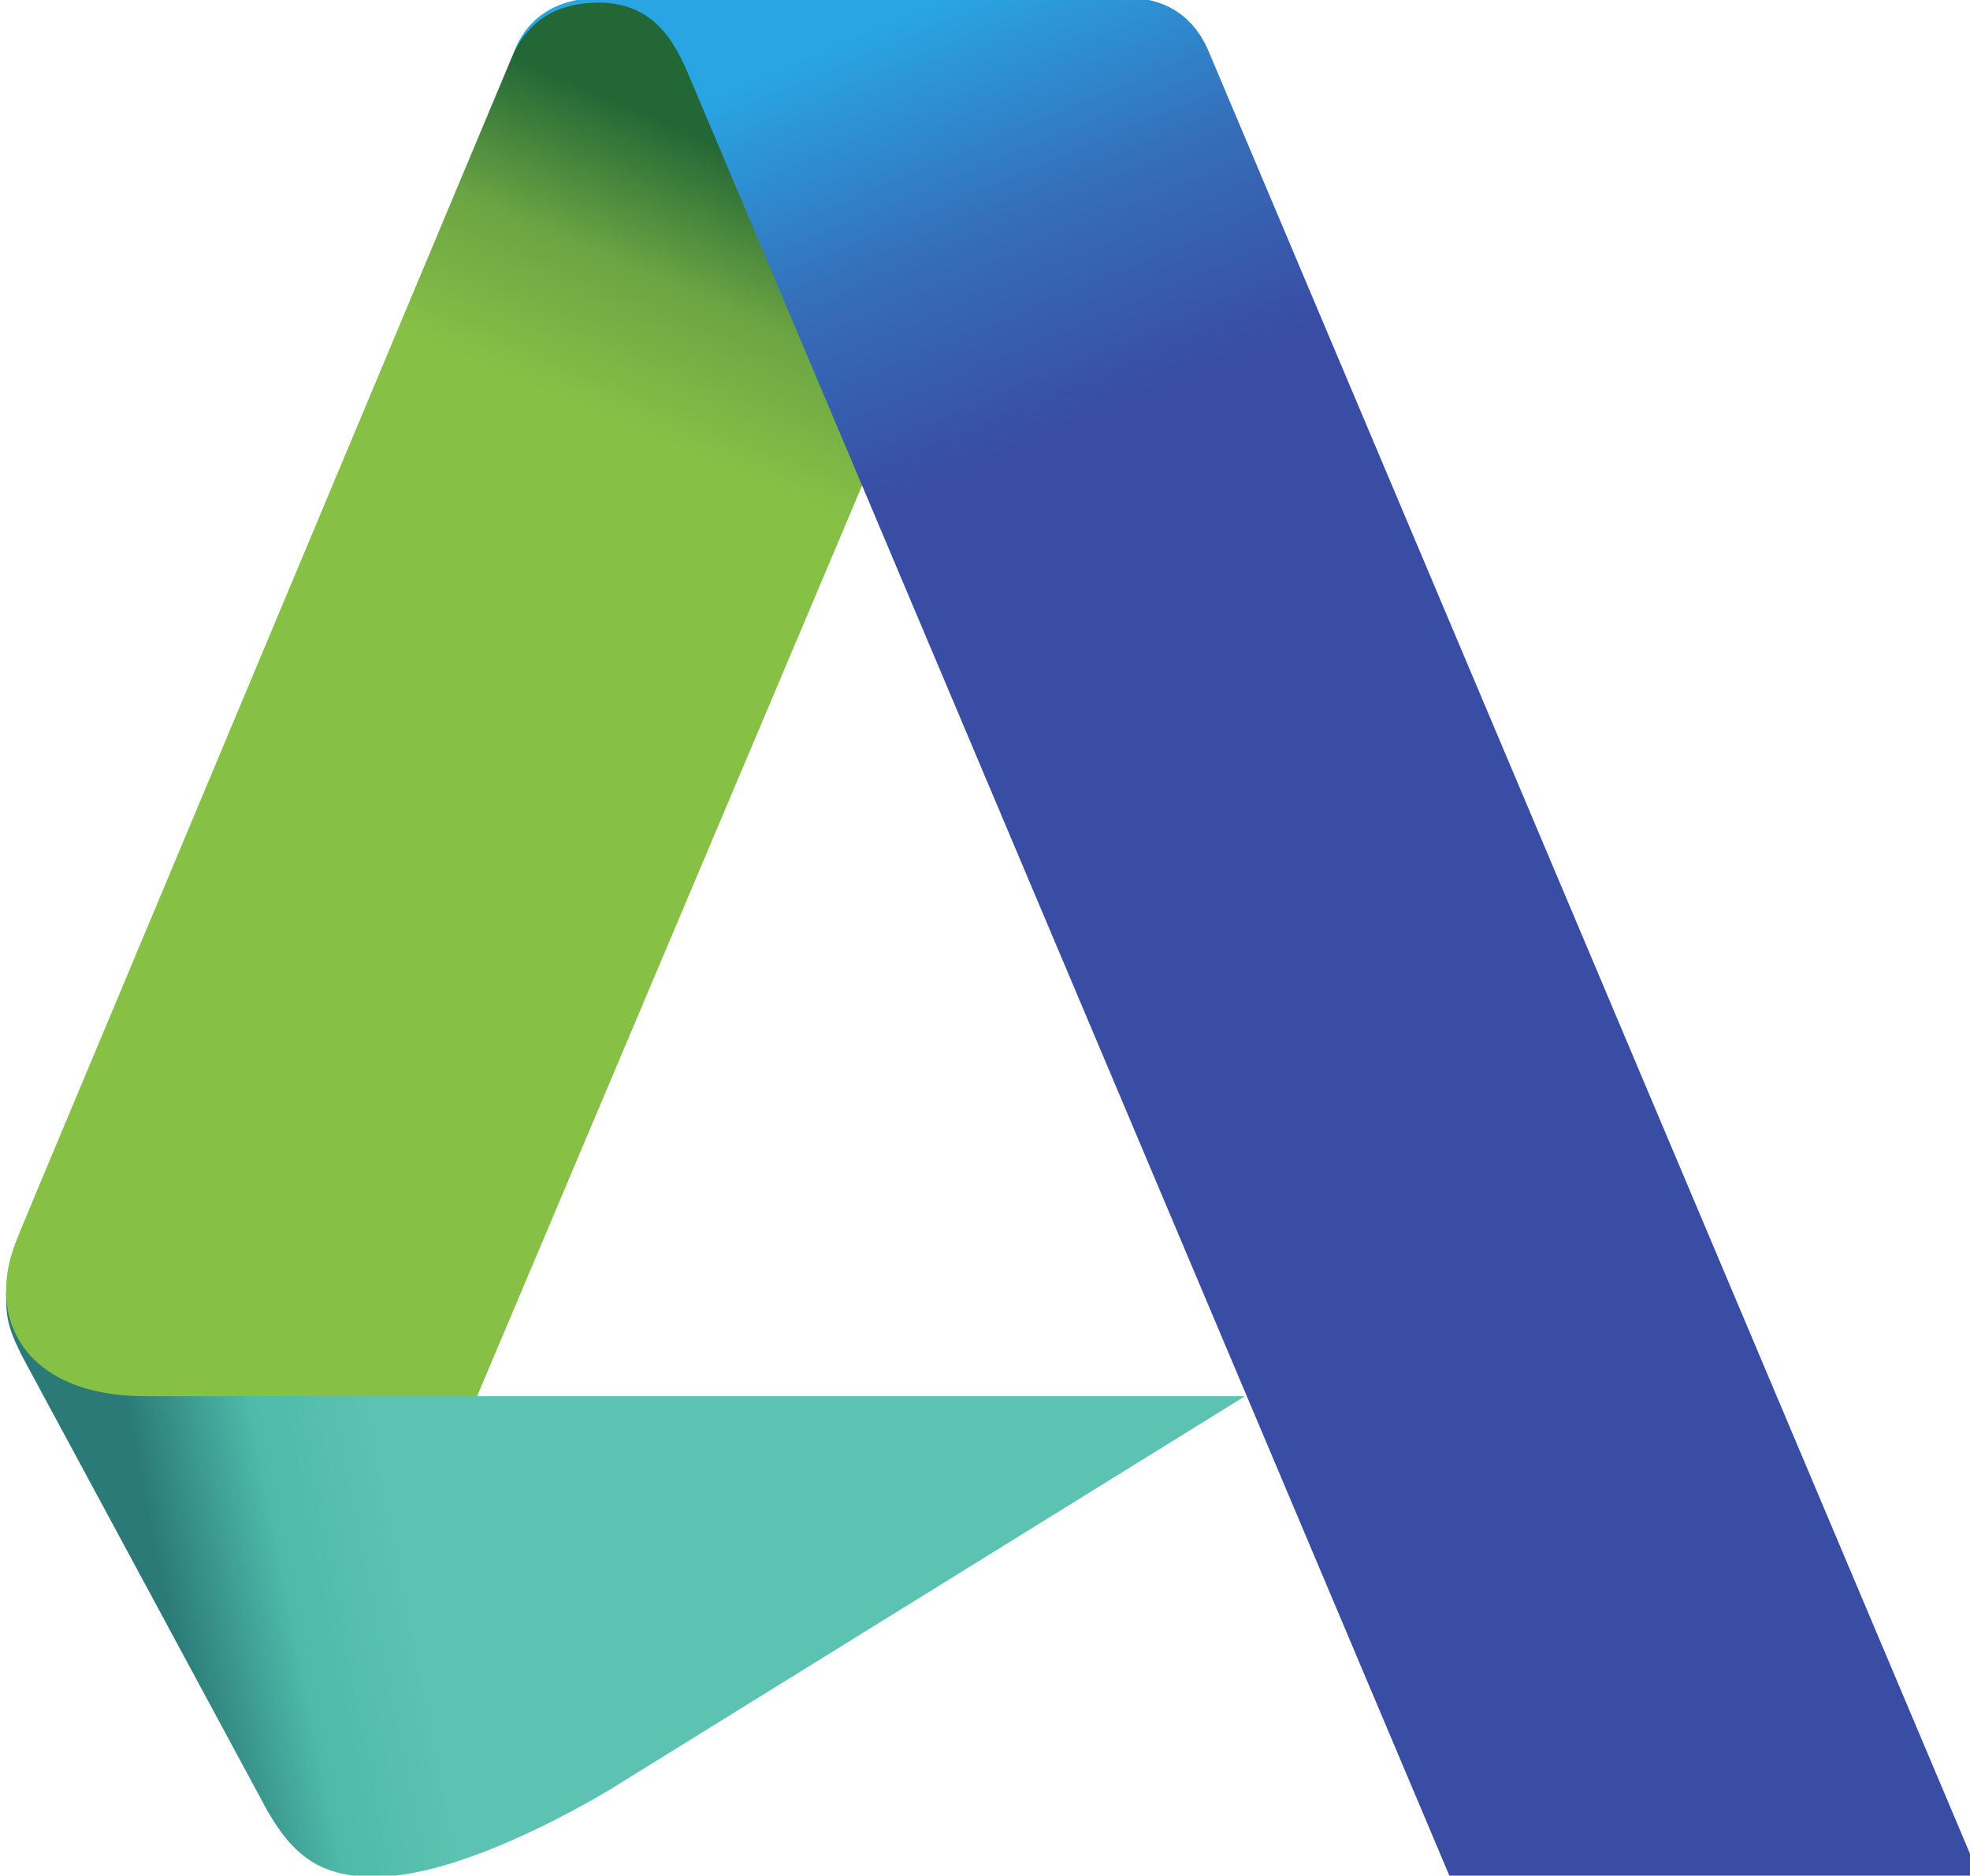 <?xml version="1.0" encoding="UTF-8" standalone="no"?>
<svg
   width="435.816"
   height="414.984"
   viewBox="-0.504 0.5 174.328 166.079"
   version="1.1"
   id="svg13"
   sodipodi:docname="autodesk-4.svg"
   xmlns:inkscape="http://www.inkscape.org/namespaces/inkscape"
   xmlns:sodipodi="http://sodipodi.sourceforge.net/DTD/sodipodi-0.dtd"
   xmlns:xlink="http://www.w3.org/1999/xlink"
   xmlns="http://www.w3.org/2000/svg"
   xmlns:svg="http://www.w3.org/2000/svg">
  <defs
     id="defs13" />
  <sodipodi:namedview
     id="namedview13"
     pagecolor="#ffffff"
     bordercolor="#000000"
     borderopacity="0.25"
     inkscape:showpageshadow="2"
     inkscape:pageopacity="0.0"
     inkscape:pagecheckerboard="0"
     inkscape:deskcolor="#d1d1d1" />
  <g
     transform="matrix(0.218,0,0,-0.218,-408.786,106.541)"
     id="g13">
    <g
       transform="matrix(39.04,0,0,39.04,-23017.474,-1680.523)"
       id="g3">
      <defs
         id="defs1">
        <path
           id="a"
           d="M 196.35,-37.141 H 1196.36 V 128.657 H 196.35 Z" />
      </defs>
      <clipPath
         id="b">
        <use
           xlink:href="#a"
           overflow="visible"
           id="use1" />
      </clipPath>
      <g
         clip-path="url(#b)"
         id="g2">
        <path
           fill="#231f20"
           d="m 755.057,42.025 c 0,-0.511 -0.369,-0.88 -0.869,-0.88 -0.498,0 -0.869,0.369 -0.869,0.88 0,0.51 0.371,0.88 0.87,0.88 0.5,0 0.868,-0.37 0.868,-0.88 m 0.153,0 a 1.022,1.022 0 1 1 -2.044,0.001 1.022,1.022 0 0 1 2.044,-0.001"
           id="path1" />
        <path
           fill="#231f20"
           d="m 754.377,42.263 c 0,-0.15 -0.125,-0.167 -0.246,-0.167 h -0.107 v 0.335 h 0.158 c 0.143,0 0.195,-0.069 0.195,-0.168 m 0.254,-0.76 -0.247,0.347 a 0.575,0.575 0 0 1 -0.123,0.14 c 0.178,0.023 0.28,0.12 0.28,0.273 0,0.157 -0.11,0.3 -0.323,0.3 h -0.346 v -1.06 h 0.152 v 0.474 c 0.083,0 0.115,-0.026 0.166,-0.103 l 0.256,-0.37 h 0.185 z"
           id="path2" />
      </g>
    </g>
    <path
       fill="#0e0d0f"
       d="M 3052.305,271.707 2976.724,95.246 h 151.827 l -76.246,176.46 z M 3283.5,-79.848 h -81.867 l -44.74,106.423 h -208.551 l -45.365,-106.423 h -79.368 l 194.068,444.158 h 71.755 z m 715.03,-0.012 h -78.159 v 369.2 h -139.88 v 71.834 h 364.165 L 4114.634,289.34 H 3998.53 Z M 5482.17,289.349 H 5245.978 V 177.187 h 151.28 v -69.374 h -151.28 V -9.385 h 236.31 V -79.852 H 5167.976 V 361.182 H 5482.17 V 289.35 Z m 553.775,-369.216 h -73.903 v 441.035 h 73.903 z"
       id="path3" />
    <g
       transform="matrix(39.04,0,0,39.04,-23017.474,-1680.523)"
       id="g5">
      <defs
         id="defs3">
        <path
           id="c"
           d="M 196.35,-37.141 H 1196.36 V 128.657 H 196.35 Z" />
      </defs>
      <clipPath
         id="d">
        <use
           xlink:href="#c"
           overflow="visible"
           id="use3" />
      </clipPath>
      <g
         clip-path="url(#d)"
         id="g4">
        <path
           fill="#0e0d0f"
           d="m 736.147,50.667 c -1.154,0 -2.135,-0.349 -2.14,-1.115 -0.006,-0.897 0.557,-1.208 2.682,-1.899 2.348,-0.772 3.595,-1.557 3.582,-3.467 -0.012,-2.153 -1.676,-3.38 -4.106,-3.38 -1.72,0 -3.262,0.557 -4.438,1.591 l 0.732,1.772 c 1.067,-0.894 2.36,-1.528 3.757,-1.534 1.223,-0.006 2.093,0.59 2.093,1.47 0,0.737 -0.426,1.227 -2.487,1.88 -2.364,0.775 -3.792,1.583 -3.78,3.508 0.014,1.915 1.81,3.004 4.068,2.993 2.26,-0.01 3.531,-0.837 3.724,-0.949 l -0.71,-1.61 c -0.46,0.248 -1.472,0.74 -2.977,0.74 m 10.489,-3.838 5.057,5.469 h -2.423 l -5.074,-5.47 5.576,-5.83 h 2.456 l -5.592,5.83 z m -44.766,-4.2 c -2.22,0 -3.84,1.799 -3.84,4.019 0,2.22 1.62,4.02 3.84,4.02 2.22,0 3.842,-1.8 3.842,-4.02 0,-2.22 -1.622,-4.02 -3.842,-4.02 m 0,9.864 a 5.843,5.843 0 1 1 0.002,-11.686 5.843,5.843 0 0 1 -0.002,11.686 m 12.22,-9.684 -2.282,-0.002 v 7.65 h 2.29 c 2.22,0 3.833,-1.573 3.833,-3.792 0,-2.22 -1.623,-3.856 -3.841,-3.856 m 0,9.489 h -4.286 V 41 h 4.286 c 3.225,0 5.84,2.438 5.84,5.664 0,3.227 -2.615,5.633 -5.84,5.633 m -29.849,-6.291 c 0,-3.368 -1.976,-5.184 -4.842,-5.184 -2.865,0 -4.84,1.816 -4.84,5.184 v 6.29 h 2 v -6.528 c 0,-1.976 1.16,-3.136 2.84,-3.136 1.682,0 2.842,1.16 2.842,3.136 v 6.529 h 2 z"
           id="path4" />
      </g>
    </g>
    <linearGradient
       id="e"
       gradientUnits="userSpaceOnUse"
       x1="-17845.727"
       y1="-3022.701"
       x2="-17300.025"
       y2="-3131.431"
       gradientTransform="matrix(0.174,0,0,-0.174,5044.277,-686.514)">
      <stop
         offset="0"
         stop-color="#2b7a77"
         id="stop5" />
      <stop
         offset=".51"
         stop-color="#4ebaa9"
         id="stop6" />
      <stop
         offset="1"
         stop-color="#5cc2b1"
         id="stop7" />
    </linearGradient>
    <path
       fill="url(#e)"
       d="m 2024.871,-275.914 c -21.721,0 -33.006,8.194 -43.842,27.223 l -98.971,183.466 c -6.818,13.148 -6.928,17.528 -6.928,26.998 l 155.543,-6.857 35.602,-35.597 h 312 L 2119.218,-241.16 c -12.626,-7.469 -60.652,-34.754 -94.347,-34.754 z"
       id="path7"
       style="fill:url(#e)" />
    <linearGradient
       id="f"
       gradientUnits="userSpaceOnUse"
       x1="-16495.199"
       y1="-6380.371"
       x2="-16765.998"
       y2="-5744.406"
       gradientTransform="matrix(0.174,0,0,-0.174,5044.277,-686.514)">
      <stop
         offset="0"
         stop-color="#236736"
         id="stop8" />
      <stop
         offset=".493"
         stop-color="#6ba443"
         id="stop9" />
      <stop
         offset="1"
         stop-color="#86c146"
         id="stop10" />
    </linearGradient>
    <path
       fill="url(#f)"
       d="m 2066.418,-80.682 h -134.543 c -40.637,0 -56.744,21.254 -56.744,42.454 0,13.418 4.316,20.732 10.287,35.641 l 196.072,468.075 2.107,4.109 2.713,4.214 5.643,5.499 8.287,4.428 12,2.643 20.643,-0.534 136.25,-50.644 -46.072,-145.286 z"
       id="path10"
       style="fill:url(#f)" />
    <linearGradient
       id="g"
       gradientUnits="userSpaceOnUse"
       x1="-16221.797"
       y1="-6660.654"
       x2="-15823.801"
       y2="-5712.849"
       gradientTransform="matrix(0.174,0,0,-0.174,5044.277,-686.514)">
      <stop
         offset="0"
         stop-color="#29a5e3"
         id="stop11" />
      <stop
         offset=".515"
         stop-color="#356eb9"
         id="stop12" />
      <stop
         offset="1"
         stop-color="#394da5"
         id="stop13" />
    </linearGradient>
    <path
       fill="url(#g)"
       d="M 2461.477,-275.887 2151.99,456.775 c -5.332,12.474 -13.879,28.569 -36,28.569 -19.768,0 -29.184,-9.568 -34.5,-19.856 2.748,7.419 11.068,21.831 35.186,21.831 h 213.6 c 19.684,0 29.127,-11.592 33.43,-22.205 l 312.971,-741.001 z"
       id="path13"
       style="fill:url(#g)" />
  </g>
</svg>
